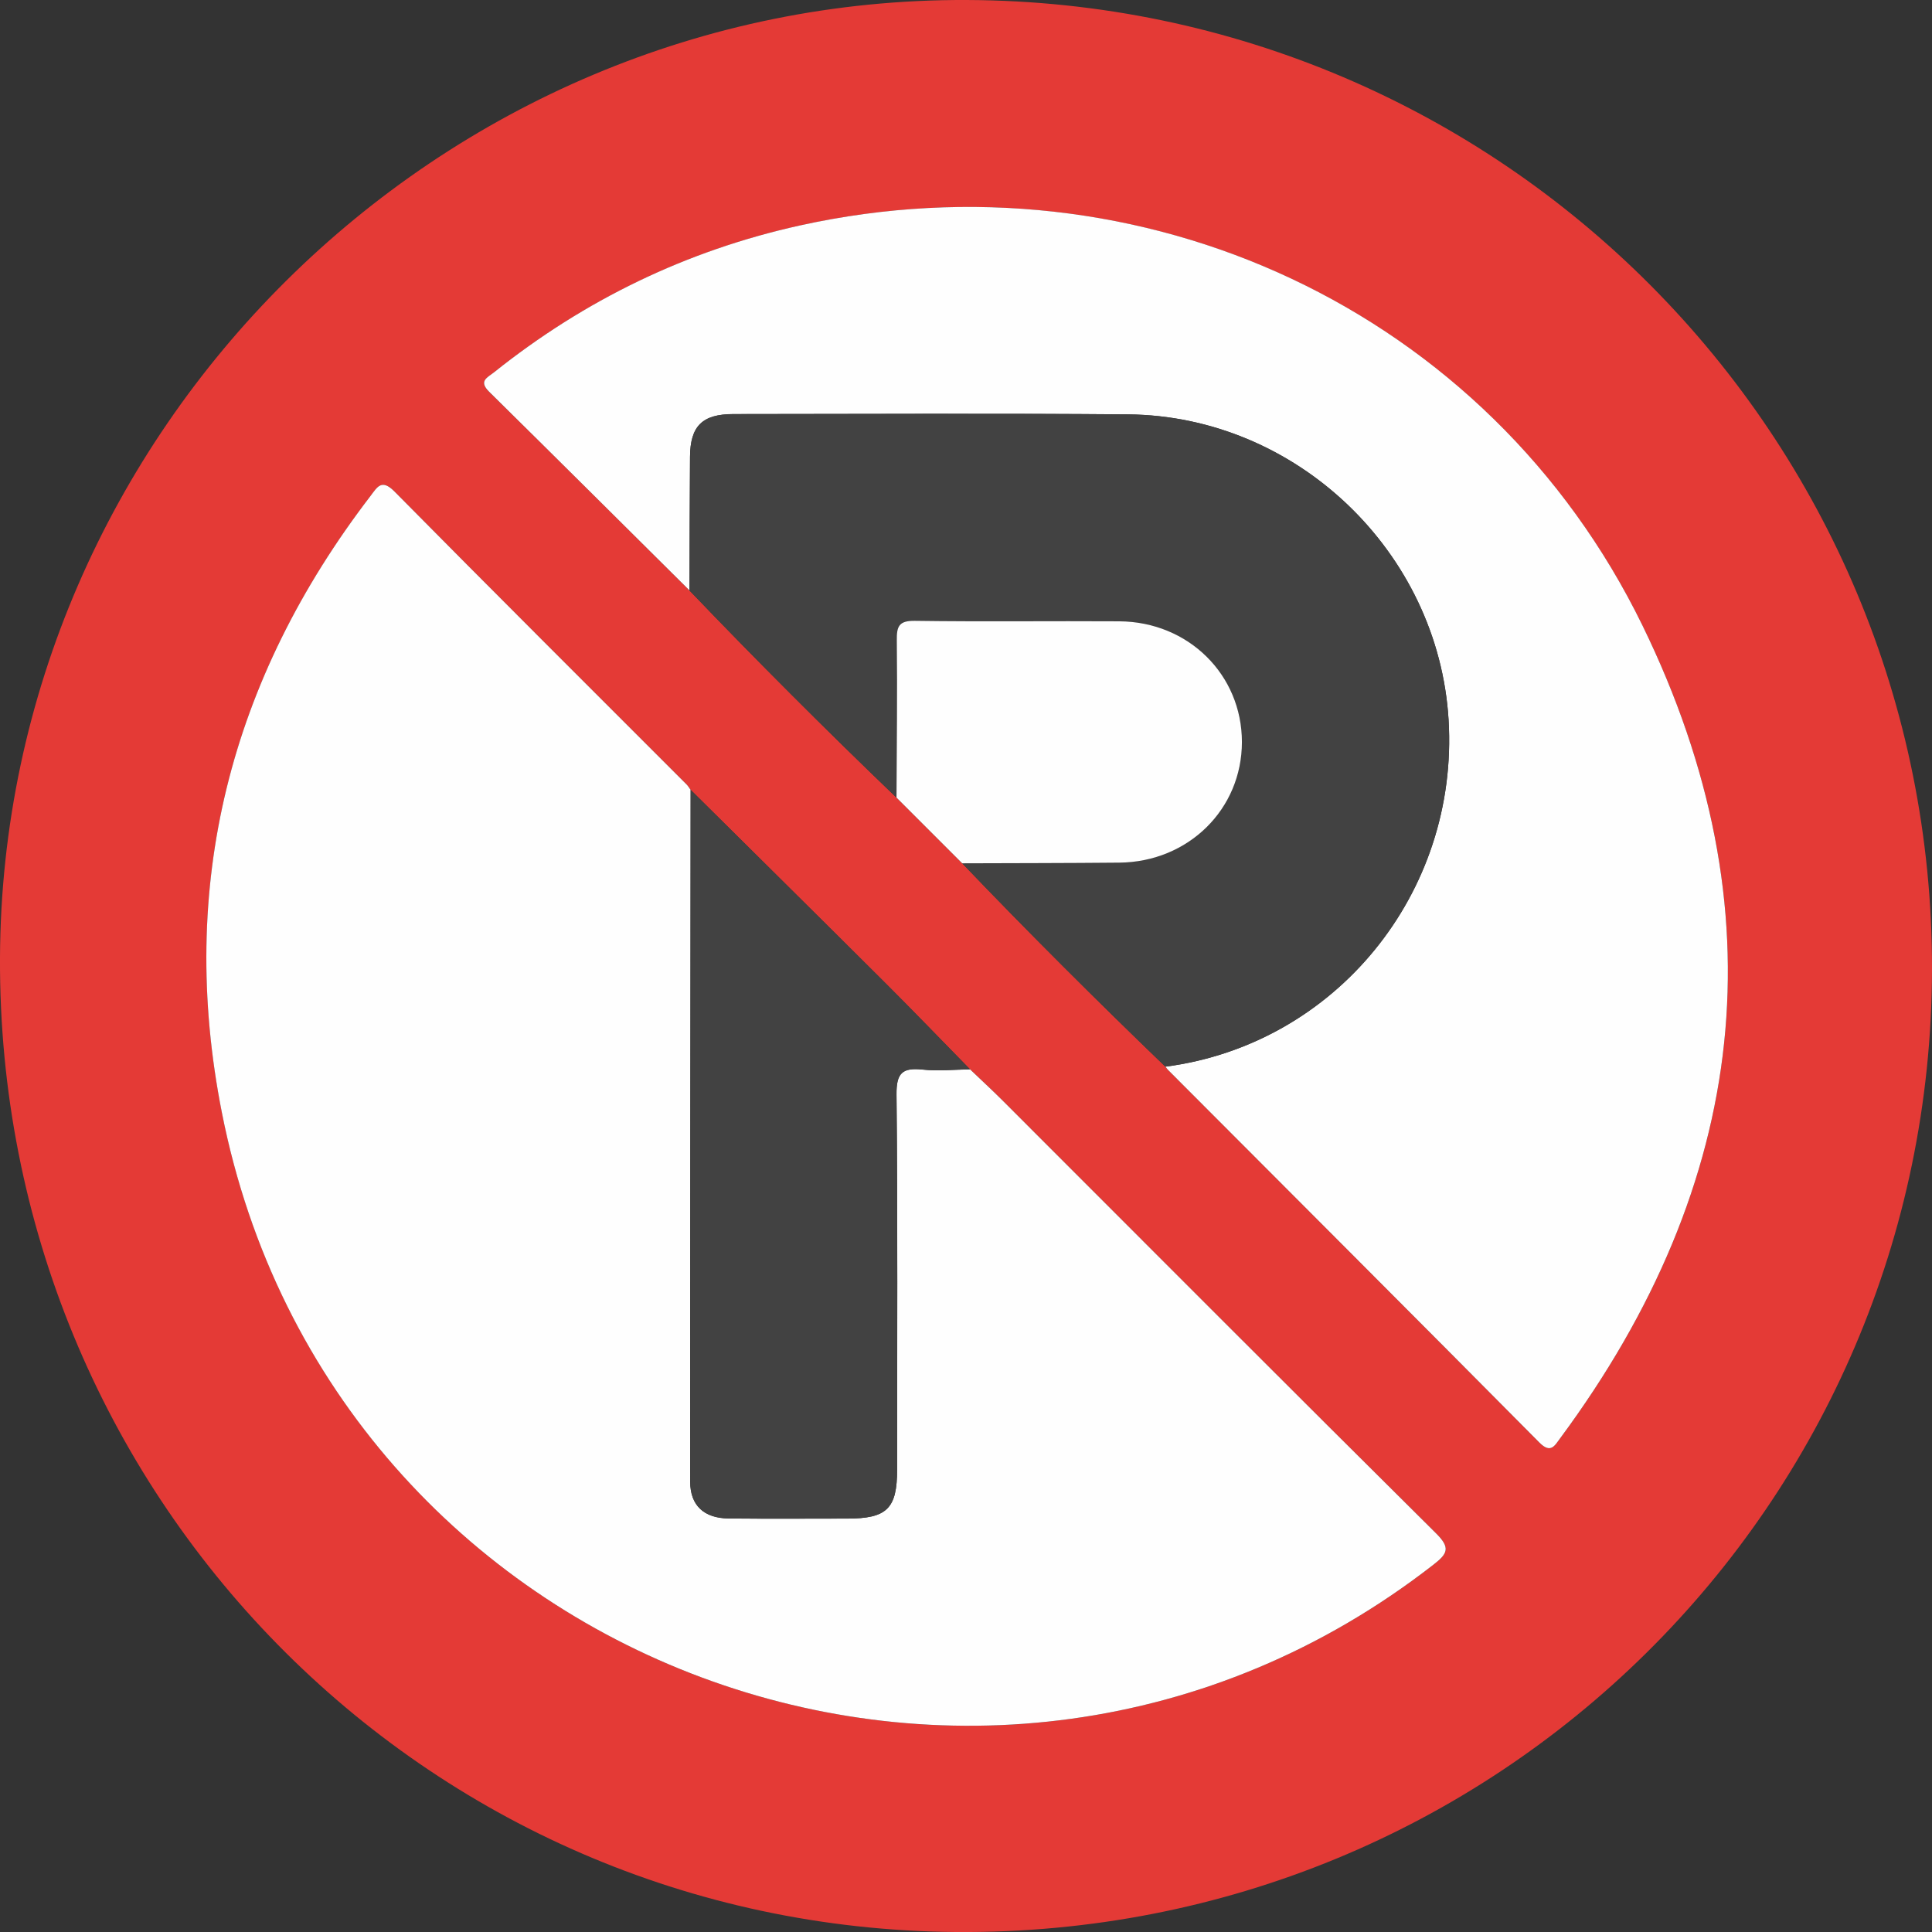 <?xml version="1.0" encoding="UTF-8"?>
<svg xmlns="http://www.w3.org/2000/svg" width="32" height="32" viewBox="0 0 32 32" fill="none">
  <rect x="0" y="0" width="32" height="32" fill="#333333" stroke="none"/>
  <g clip-path="url(#clip0_3426_731)">
    <path d="M32 16.062C31.98 24.93 24.778 32.072 15.83 32C7.008 31.928 -0.039 24.736 -8.25515e-05 15.861C0.039 7.143 7.27 -0.033 16.009 -6.24966e-06C24.875 0.033 32.02 7.21 32 16.061V16.062ZM15.937 14.299C17.035 15.446 18.16 16.567 19.303 17.668C19.318 17.687 19.33 17.707 19.348 17.724C21.399 19.779 23.452 21.833 25.498 23.895C25.688 24.085 25.754 23.941 25.843 23.821C28.965 19.604 29.504 15.071 27.204 10.36C24.653 5.133 18.911 2.483 13.246 3.736C11.373 4.151 9.682 4.969 8.18 6.169C8.076 6.253 7.919 6.31 8.1 6.489C9.211 7.582 10.314 8.682 11.419 9.78C12.538 10.948 13.682 12.091 14.849 13.212C15.212 13.575 15.574 13.937 15.937 14.3V14.299ZM16.066 17.711C15.602 17.238 15.142 16.759 14.672 16.29C13.597 15.218 12.517 14.152 11.44 13.083C11.419 13.055 11.401 13.022 11.377 12.997C9.762 11.38 8.141 9.767 6.535 8.141C6.321 7.925 6.251 8.067 6.139 8.213C3.806 11.253 2.935 14.674 3.676 18.428C5.493 27.636 16.352 31.669 23.742 25.917C23.981 25.732 24.028 25.637 23.784 25.394C21.383 23.013 18.998 20.618 16.607 18.228C16.43 18.052 16.247 17.883 16.067 17.711H16.066Z" fill="#E43A36"></path>
    <path d="M16.066 17.711C16.246 17.884 16.43 18.052 16.606 18.228C18.997 20.618 21.383 23.014 23.783 25.394C24.027 25.636 23.981 25.731 23.741 25.917C16.352 31.669 5.492 27.636 3.675 18.428C2.934 14.674 3.806 11.253 6.138 8.213C6.249 8.067 6.32 7.925 6.534 8.141C8.14 9.767 9.761 11.38 11.376 12.997C11.4 13.022 11.418 13.055 11.439 13.083C11.436 16.903 11.43 20.723 11.432 24.543C11.432 24.937 11.661 25.146 12.067 25.151C12.722 25.158 13.376 25.153 14.03 25.153C14.691 25.153 14.859 24.989 14.859 24.34C14.859 22.269 14.869 20.198 14.849 18.128C14.845 17.768 14.95 17.681 15.282 17.716C15.54 17.744 15.804 17.716 16.066 17.712V17.711Z" fill="#FEFEFE"></path>
    <path d="M11.42 9.779C10.314 8.681 9.21 7.581 8.101 6.488C7.92 6.309 8.076 6.252 8.181 6.168C9.682 4.968 11.372 4.15 13.246 3.735C18.911 2.482 24.653 5.132 27.204 10.359C29.504 15.071 28.965 19.603 25.843 23.82C25.753 23.94 25.688 24.085 25.498 23.894C23.453 21.832 21.399 19.779 19.348 17.723C19.331 17.706 19.318 17.686 19.303 17.667C22.12 17.299 24.166 14.792 23.993 11.922C23.825 9.14 21.471 6.886 18.68 6.863C16.503 6.845 14.326 6.857 12.148 6.858C11.632 6.858 11.433 7.056 11.429 7.565C11.424 8.302 11.422 9.04 11.42 9.778V9.779Z" fill="#FEFEFE"></path>
    <path d="M11.42 9.779C11.422 9.041 11.424 8.303 11.429 7.566C11.433 7.057 11.631 6.859 12.149 6.859C14.325 6.858 16.503 6.845 18.68 6.864C21.471 6.888 23.825 9.142 23.993 11.923C24.166 14.793 22.119 17.3 19.303 17.668C18.16 16.567 17.036 15.446 15.937 14.299C16.804 14.295 17.672 14.296 18.539 14.288C19.684 14.277 20.57 13.402 20.57 12.29C20.57 11.177 19.685 10.299 18.541 10.291C17.412 10.284 16.283 10.299 15.154 10.283C14.887 10.279 14.851 10.374 14.854 10.608C14.864 11.475 14.853 12.344 14.849 13.211C13.682 12.09 12.538 10.947 11.42 9.779Z" fill="#424242"></path>
    <path d="M16.066 17.711C15.804 17.715 15.54 17.743 15.282 17.715C14.95 17.68 14.845 17.767 14.849 18.127C14.87 20.197 14.86 22.268 14.859 24.339C14.859 24.988 14.691 25.152 14.03 25.152C13.375 25.152 12.721 25.157 12.067 25.15C11.661 25.145 11.432 24.936 11.432 24.542C11.431 20.722 11.436 16.902 11.439 13.082C12.516 14.151 13.597 15.218 14.671 16.289C15.141 16.758 15.601 17.237 16.065 17.71L16.066 17.711Z" fill="#424242"></path>
    <path d="M14.849 13.211C14.853 12.344 14.864 11.475 14.854 10.608C14.851 10.375 14.887 10.279 15.154 10.283C16.283 10.299 17.412 10.284 18.541 10.291C19.685 10.299 20.57 11.177 20.57 12.29C20.57 13.402 19.684 14.277 18.539 14.288C17.672 14.296 16.804 14.296 15.937 14.299C15.574 13.936 15.212 13.574 14.849 13.211Z" fill="#FEFEFE"></path>
  </g>
  <defs>
    <clipPath id="clip0_3426_731">
      <rect width="32" height="32" fill="white"></rect>
    </clipPath>
  </defs>
</svg>
